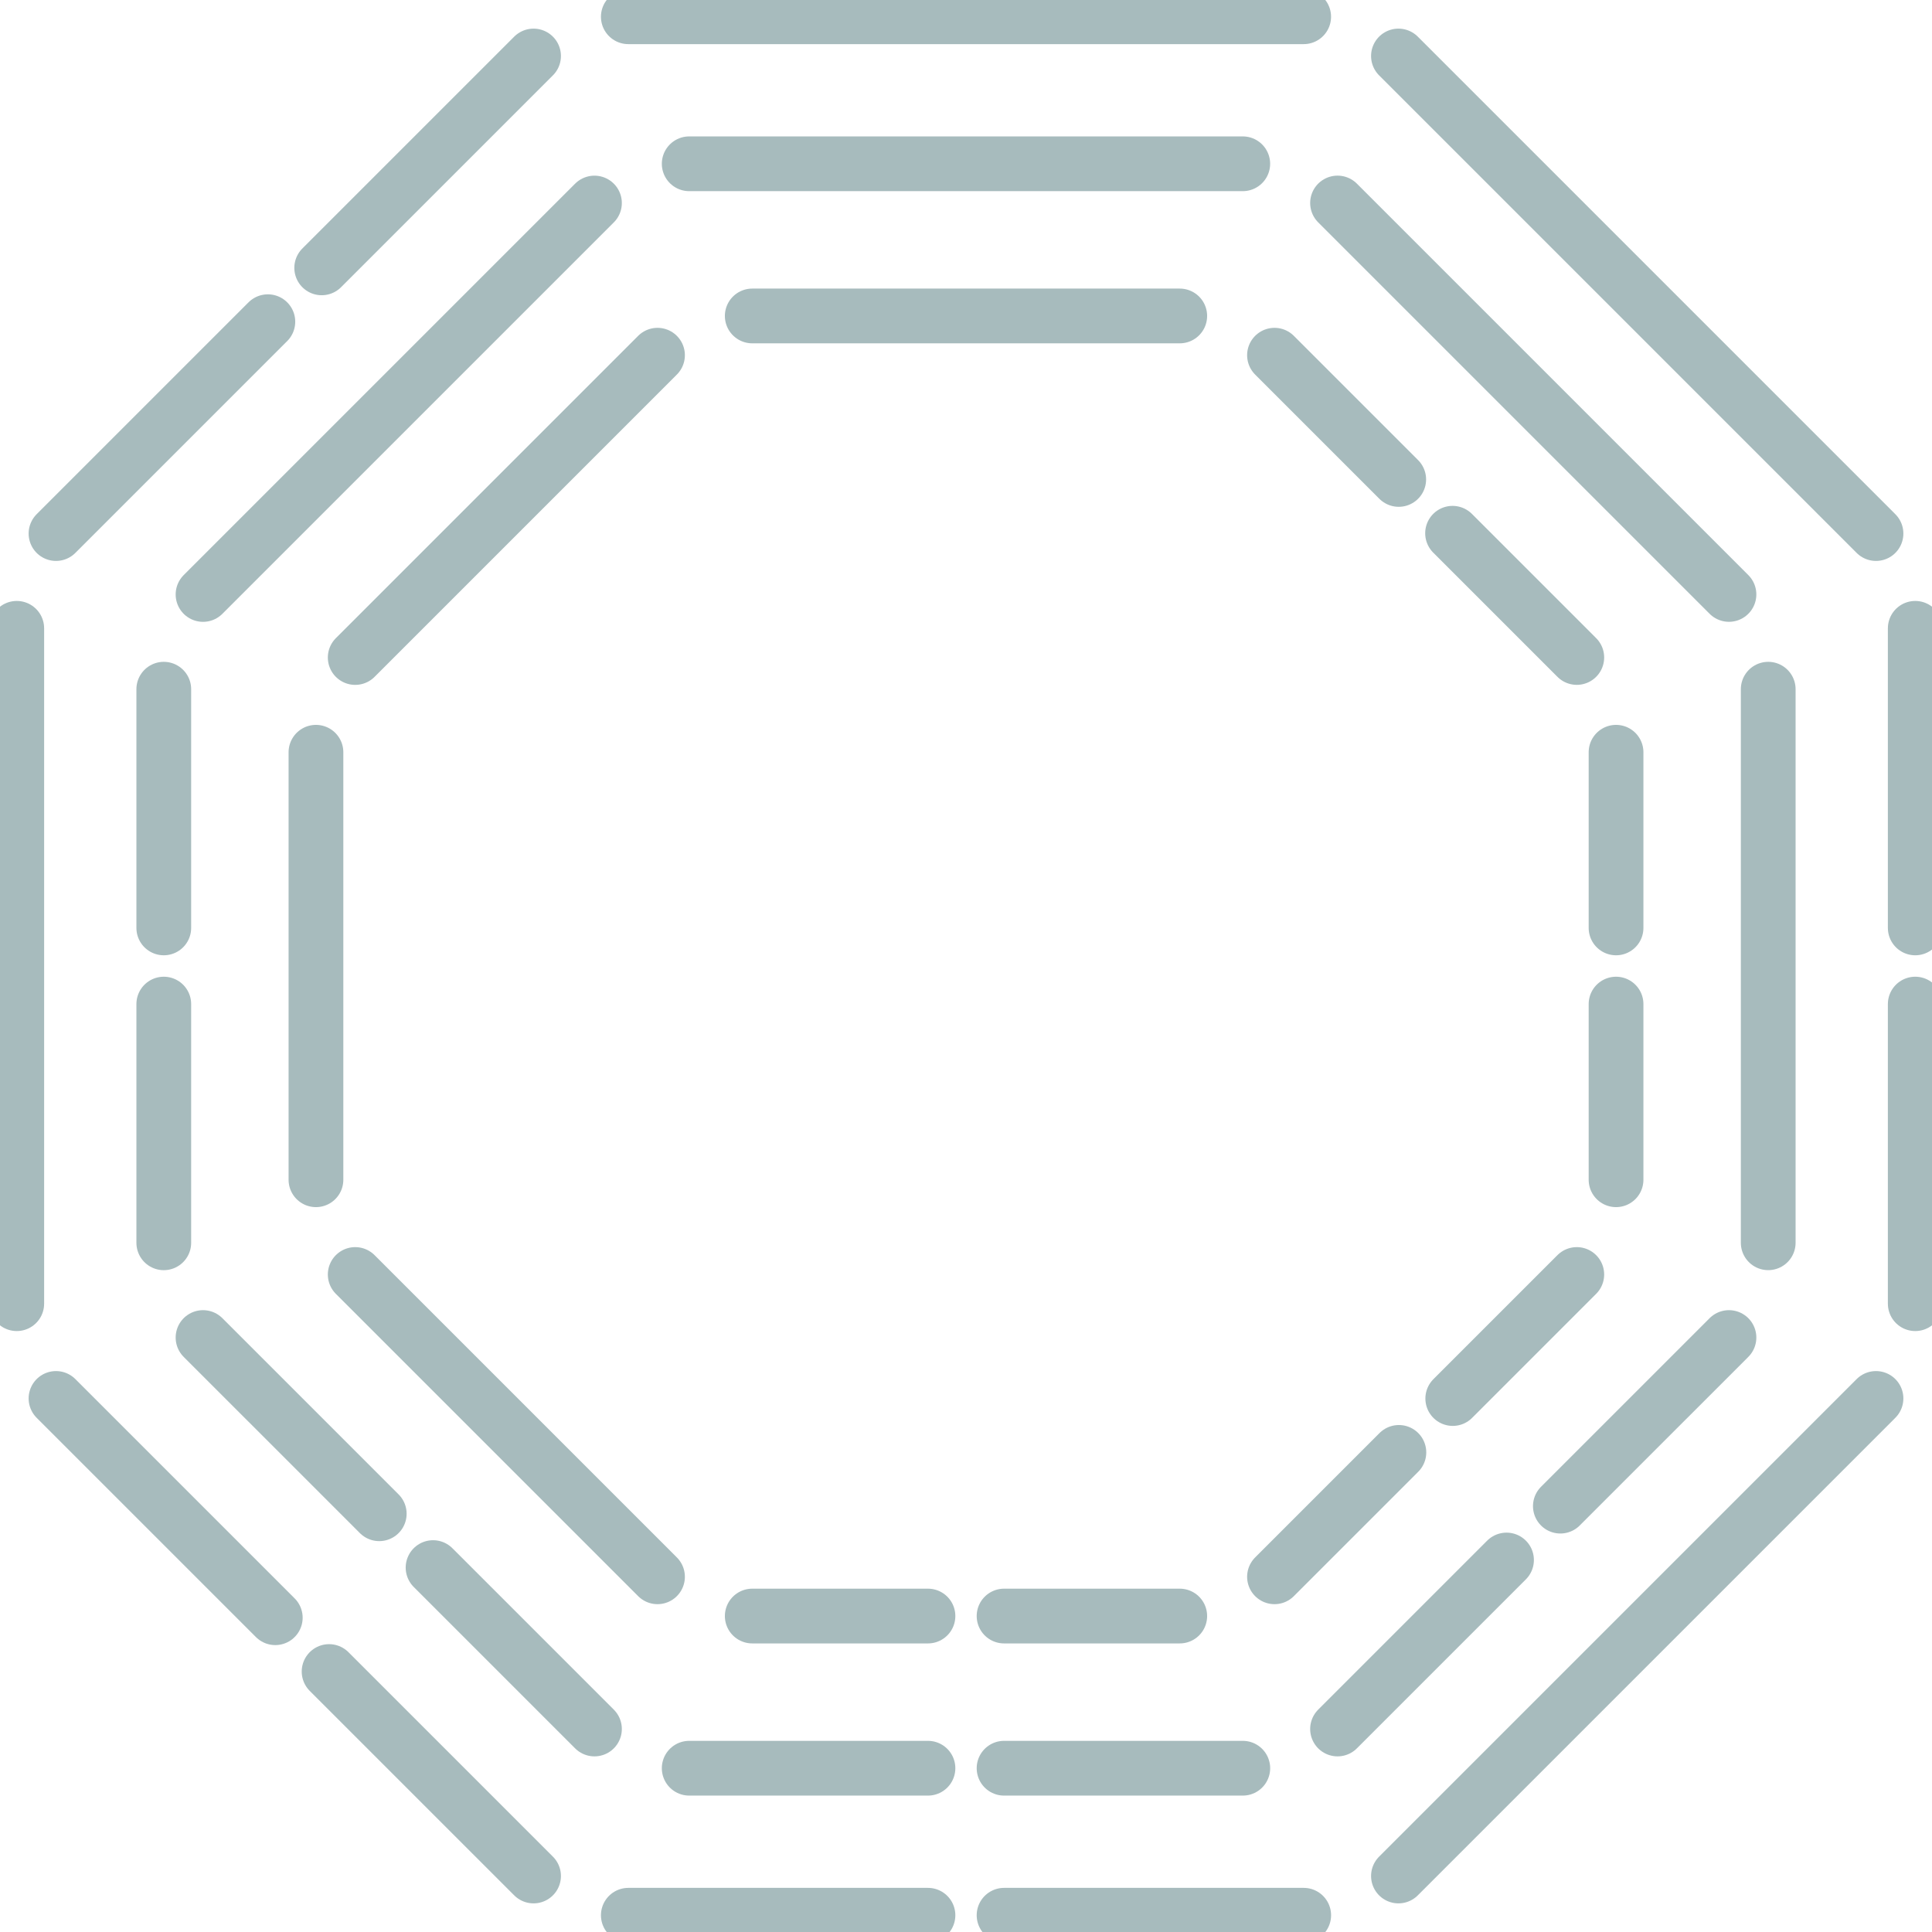 <svg id="Group_128" data-name="Group 128" xmlns="http://www.w3.org/2000/svg" xmlns:xlink="http://www.w3.org/1999/xlink" width="70.577" height="70.577" viewBox="0 0 70.577 70.577">
  <defs>
    <clipPath id="clip-path">
      <rect id="Rectangle_71" data-name="Rectangle 71" width="70.577" height="70.577" fill="none" stroke="#a7bbbd" stroke-width="2"/>
    </clipPath>
  </defs>
  <g id="Group_129" data-name="Group 129">
    <g id="Group_128-2" data-name="Group 128" clip-path="url(#clip-path)">
      <line id="Line_29" data-name="Line 29" x1="24.671" transform="translate(22.953 0.612)" fill="none" stroke="#a7bbbd" stroke-linecap="round" stroke-linejoin="round" stroke-width="2"/>
      <line id="Line_30" data-name="Line 30" x1="17.445" y1="17.445" transform="translate(51.086 2.046)" fill="none" stroke="#a7bbbd" stroke-linecap="round" stroke-linejoin="round" stroke-width="2"/>
      <line id="Line_31" data-name="Line 31" y1="10.944" transform="translate(69.965 22.953)" fill="none" stroke="#a7bbbd" stroke-linecap="round" stroke-linejoin="round" stroke-width="2"/>
      <line id="Line_32" data-name="Line 32" y1="10.944" transform="translate(69.965 36.68)" fill="none" stroke="#a7bbbd" stroke-linecap="round" stroke-linejoin="round" stroke-width="2"/>
      <line id="Line_33" data-name="Line 33" y1="17.445" x2="17.445" transform="translate(51.086 51.086)" fill="none" stroke="#a7bbbd" stroke-linecap="round" stroke-linejoin="round" stroke-width="2"/>
      <line id="Line_34" data-name="Line 34" x2="10.946" transform="translate(36.679 69.965)" fill="none" stroke="#a7bbbd" stroke-linecap="round" stroke-linejoin="round" stroke-width="2"/>
      <line id="Line_35" data-name="Line 35" x2="10.946" transform="translate(22.953 69.965)" fill="none" stroke="#a7bbbd" stroke-linecap="round" stroke-linejoin="round" stroke-width="2"/>
      <line id="Line_36" data-name="Line 36" x2="7.469" y2="7.469" transform="translate(12.022 61.062)" fill="none" stroke="#a7bbbd" stroke-linecap="round" stroke-linejoin="round" stroke-width="2"/>
      <line id="Line_37" data-name="Line 37" x2="8.01" y2="8.01" transform="translate(2.046 51.086)" fill="none" stroke="#a7bbbd" stroke-linecap="round" stroke-linejoin="round" stroke-width="2"/>
      <line id="Line_38" data-name="Line 38" y2="24.671" transform="translate(0.612 22.953)" fill="none" stroke="#a7bbbd" stroke-linecap="round" stroke-linejoin="round" stroke-width="2"/>
      <line id="Line_39" data-name="Line 39" x1="7.739" y2="7.739" transform="translate(2.046 11.752)" fill="none" stroke="#a7bbbd" stroke-linecap="round" stroke-linejoin="round" stroke-width="2"/>
      <line id="Line_40" data-name="Line 40" x1="7.739" y2="7.739" transform="translate(11.752 2.046)" fill="none" stroke="#a7bbbd" stroke-linecap="round" stroke-linejoin="round" stroke-width="2"/>
    </g>
  </g>
  <line id="Line_41" data-name="Line 41" x1="20.222" transform="translate(25.177 5.983)" fill="none" stroke="#a7bbbd" stroke-linecap="round" stroke-linejoin="round" stroke-width="2"/>
  <line id="Line_42" data-name="Line 42" x1="14.299" y1="14.299" transform="translate(48.861 7.416)" fill="none" stroke="#a7bbbd" stroke-linecap="round" stroke-linejoin="round" stroke-width="2"/>
  <line id="Line_43" data-name="Line 43" y1="20.222" transform="translate(64.594 25.177)" fill="none" stroke="#a7bbbd" stroke-linecap="round" stroke-linejoin="round" stroke-width="2"/>
  <line id="Line_44" data-name="Line 44" y1="6.159" x2="6.159" transform="translate(57.001 48.861)" fill="none" stroke="#a7bbbd" stroke-linecap="round" stroke-linejoin="round" stroke-width="2"/>
  <line id="Line_45" data-name="Line 45" y1="6.173" x2="6.173" transform="translate(48.861 56.988)" fill="none" stroke="#a7bbbd" stroke-linecap="round" stroke-linejoin="round" stroke-width="2"/>
  <line id="Line_46" data-name="Line 46" x2="8.721" transform="translate(36.679 64.594)" fill="none" stroke="#a7bbbd" stroke-linecap="round" stroke-linejoin="round" stroke-width="2"/>
  <line id="Line_47" data-name="Line 47" x2="8.722" transform="translate(25.177 64.594)" fill="none" stroke="#a7bbbd" stroke-linecap="round" stroke-linejoin="round" stroke-width="2"/>
  <line id="Line_48" data-name="Line 48" x2="5.896" y2="5.896" transform="translate(15.82 57.265)" fill="none" stroke="#a7bbbd" stroke-linecap="round" stroke-linejoin="round" stroke-width="2"/>
  <line id="Line_49" data-name="Line 49" x2="6.437" y2="6.437" transform="translate(7.417 48.861)" fill="none" stroke="#a7bbbd" stroke-linecap="round" stroke-linejoin="round" stroke-width="2"/>
  <line id="Line_50" data-name="Line 50" y2="8.72" transform="translate(5.983 36.68)" fill="none" stroke="#a7bbbd" stroke-linecap="round" stroke-linejoin="round" stroke-width="2"/>
  <line id="Line_51" data-name="Line 51" y2="8.72" transform="translate(5.983 25.177)" fill="none" stroke="#a7bbbd" stroke-linecap="round" stroke-linejoin="round" stroke-width="2"/>
  <line id="Line_52" data-name="Line 52" x1="14.299" y2="14.299" transform="translate(7.417 7.417)" fill="none" stroke="#a7bbbd" stroke-linecap="round" stroke-linejoin="round" stroke-width="2"/>
  <line id="Line_53" data-name="Line 53" x1="15.617" transform="translate(27.48 11.542)" fill="none" stroke="#a7bbbd" stroke-linecap="round" stroke-linejoin="round" stroke-width="2"/>
  <line id="Line_54" data-name="Line 54" x1="4.538" y1="4.538" transform="translate(46.558 12.976)" fill="none" stroke="#a7bbbd" stroke-linecap="round" stroke-linejoin="round" stroke-width="2"/>
  <line id="Line_55" data-name="Line 55" x1="4.538" y1="4.538" transform="translate(53.063 19.48)" fill="none" stroke="#a7bbbd" stroke-linecap="round" stroke-linejoin="round" stroke-width="2"/>
  <line id="Line_56" data-name="Line 56" y1="6.417" transform="translate(59.035 27.48)" fill="none" stroke="#a7bbbd" stroke-linecap="round" stroke-linejoin="round" stroke-width="2"/>
  <line id="Line_57" data-name="Line 57" y1="6.417" transform="translate(59.035 36.68)" fill="none" stroke="#a7bbbd" stroke-linecap="round" stroke-linejoin="round" stroke-width="2"/>
  <line id="Line_58" data-name="Line 58" y1="4.531" x2="4.531" transform="translate(53.07 46.558)" fill="none" stroke="#a7bbbd" stroke-linecap="round" stroke-linejoin="round" stroke-width="2"/>
  <line id="Line_59" data-name="Line 59" y1="4.544" x2="4.544" transform="translate(46.558 53.057)" fill="none" stroke="#a7bbbd" stroke-linecap="round" stroke-linejoin="round" stroke-width="2"/>
  <line id="Line_60" data-name="Line 60" x2="6.418" transform="translate(36.679 59.035)" fill="none" stroke="#a7bbbd" stroke-linecap="round" stroke-linejoin="round" stroke-width="2"/>
  <line id="Line_61" data-name="Line 61" x2="6.419" transform="translate(27.48 59.035)" fill="none" stroke="#a7bbbd" stroke-linecap="round" stroke-linejoin="round" stroke-width="2"/>
  <line id="Line_62" data-name="Line 62" x2="11.043" y2="11.043" transform="translate(12.976 46.558)" fill="none" stroke="#a7bbbd" stroke-linecap="round" stroke-linejoin="round" stroke-width="2"/>
  <line id="Line_63" data-name="Line 63" y2="15.617" transform="translate(11.542 27.48)" fill="none" stroke="#a7bbbd" stroke-linecap="round" stroke-linejoin="round" stroke-width="2"/>
  <line id="Line_64" data-name="Line 64" x1="11.043" y2="11.043" transform="translate(12.976 12.976)" fill="none" stroke="#a7bbbd" stroke-linecap="round" stroke-linejoin="round" stroke-width="2"/>
</svg>
